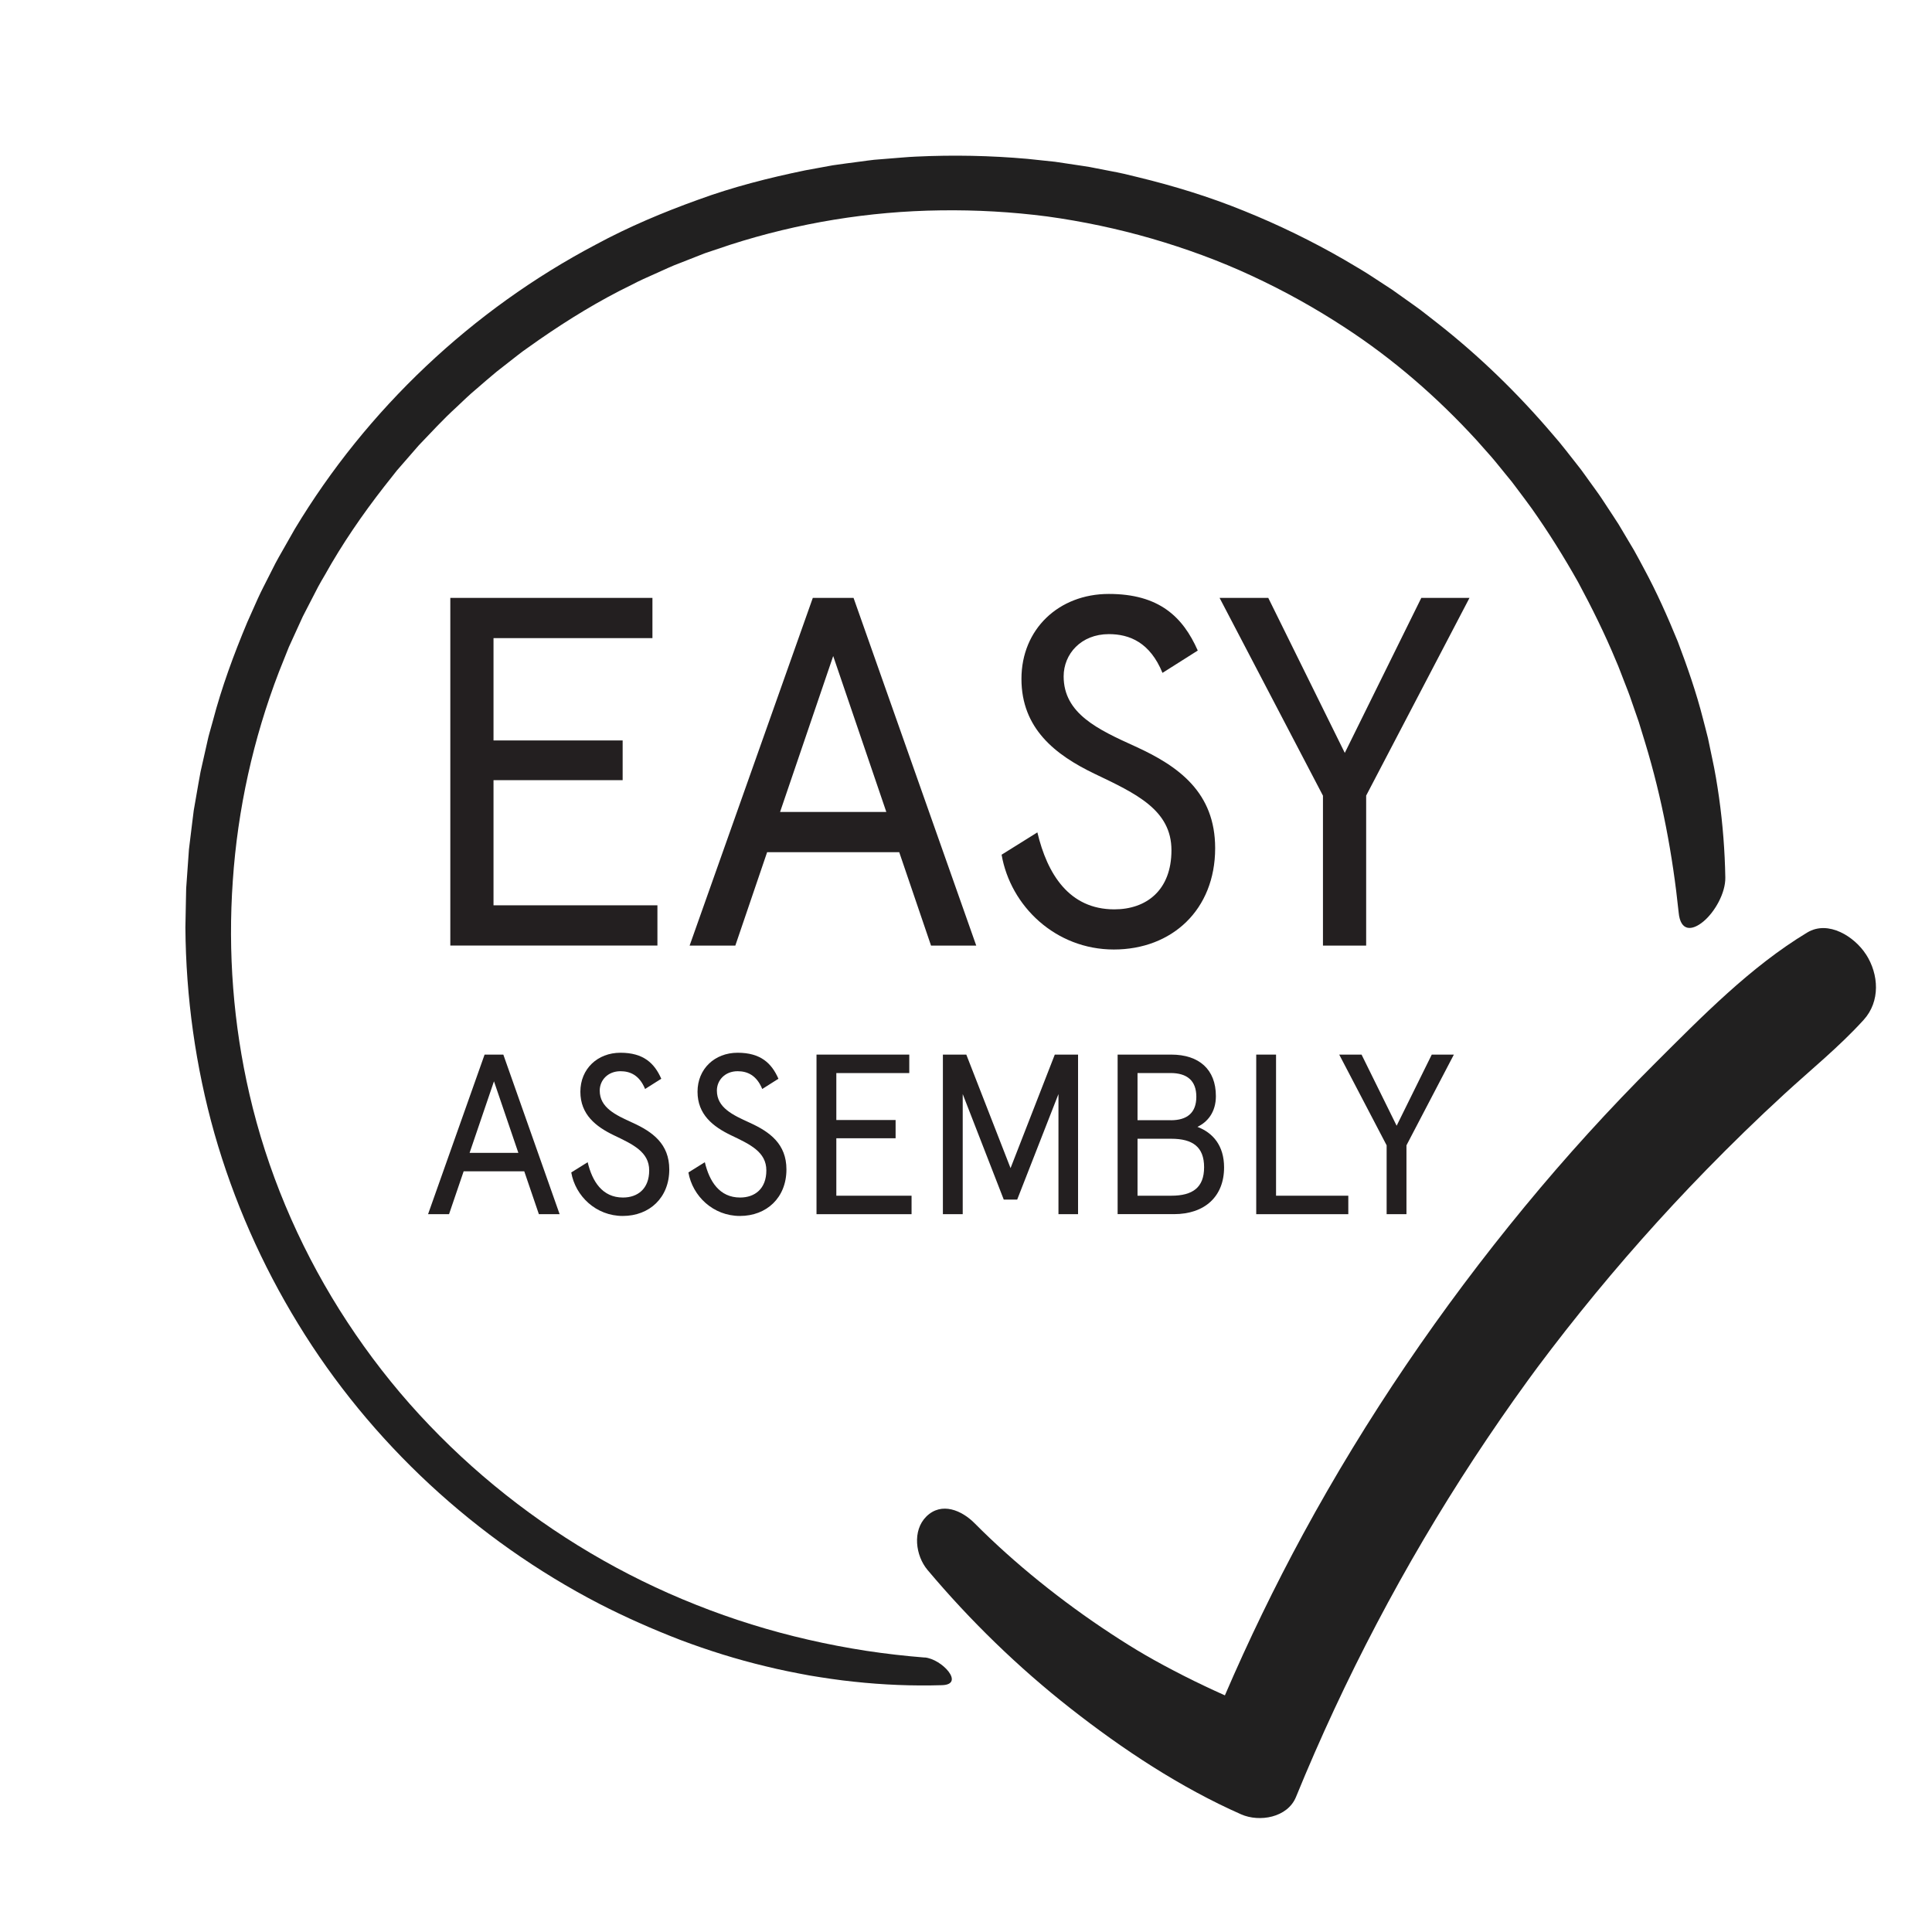 <?xml version="1.0" encoding="UTF-8"?>
<svg id="Layer_1" data-name="Layer 1" xmlns="http://www.w3.org/2000/svg" viewBox="0 0 500 500">
  <defs>
    <style>
      .cls-1 {
        fill: #212020;
      }

      .cls-1, .cls-2 {
        stroke-width: 0px;
      }

      .cls-2 {
        fill: #231f20;
      }
    </style>
  </defs>
  <path class="cls-1" d="m482.9,246.98c-2.92-4.54-9.71-8.94-15.18-5.65-14.71,8.87-27.27,21.76-39.39,33.84-11.85,11.81-23.11,24.21-33.75,37.12-21.7,26.34-41.03,54.7-57.32,84.69-7.39,13.61-14.14,27.56-20.26,41.78-3.58-1.61-7.13-3.28-10.63-5.06-7.66-3.91-12.33-6.62-18.88-10.92-12.61-8.28-24.93-18.15-35.27-28.57-3.3-3.32-8.53-5.62-12.47-1.75-3.7,3.64-2.81,10.15.29,13.84,11.05,13.14,23.48,25.22,36.99,35.82,13.53,10.62,28.41,20.46,44.17,27.43,4.72,2.09,12,.88,14.2-4.49,12.51-30.61,27.94-59.98,46.08-87.63,4.48-6.82,9.11-13.54,13.91-20.15.6-.83,1.2-1.65,1.81-2.47.15-.21.64-.86.91-1.23,1.12-1.5,2.25-3,3.39-4.48,2.48-3.24,5-6.45,7.56-9.63,10.23-12.72,21.06-24.95,32.46-36.64,6.55-6.72,13.28-13.27,20.19-19.62,6.95-6.39,14.25-12.27,20.6-19.26,4.35-4.79,3.95-11.77.6-16.98Z"/>
  <path class="cls-2" d="m116.53,154.74h52.32v10.41h-41.13v26.48h33.42v10.28h-33.42v32.39h42.42v10.41h-53.6v-89.98Z"/>
  <path class="cls-2" d="m210.36,154.74h10.54l31.75,89.98h-11.7l-8.23-24.17h-34.19l-8.23,24.17h-11.83l31.88-89.98Zm19.02,55.4l-13.75-40.36-13.75,40.36h27.51Z"/>
  <path class="cls-2" d="m259.21,221.2l9.26-5.78c2.57,10.8,8.23,19.92,19.92,19.92,8.23,0,14.78-4.88,14.78-15.3s-9.13-14.65-19.92-19.8c-10.15-4.88-18.9-11.7-18.9-24.55s9.64-21.98,22.62-21.98,19.15,5.91,23.01,14.65l-9.13,5.78c-3.21-7.84-8.48-10.03-13.88-10.03-7.2,0-11.7,5.14-11.7,10.93,0,9.64,8.87,13.75,18.51,18.12,11.31,5.14,20.7,11.95,20.7,26.35,0,15.94-11.18,26.22-26.22,26.22s-26.74-11.18-29.05-24.55Z"/>
  <path class="cls-2" d="m342.37,205.9l-26.74-51.16h12.6l19.8,40.11,19.8-40.11h12.47l-26.74,51.16v38.82h-11.18v-38.82Z"/>
  <path class="cls-2" d="m125.42,272.93h4.84l14.57,41.3h-5.37l-3.78-11.09h-15.69l-3.78,11.09h-5.43l14.63-41.3Zm8.73,25.43l-6.31-18.52-6.31,18.52h12.62Z"/>
  <path class="cls-2" d="m147.84,303.43l4.25-2.65c1.18,4.96,3.78,9.14,9.14,9.14,3.78,0,6.78-2.24,6.78-7.02s-4.19-6.73-9.14-9.09c-4.66-2.24-8.67-5.37-8.67-11.27s4.42-10.09,10.38-10.09,8.79,2.71,10.56,6.73l-4.19,2.65c-1.48-3.6-3.89-4.6-6.37-4.6-3.3,0-5.37,2.36-5.37,5.01,0,4.42,4.07,6.31,8.5,8.32,5.19,2.36,9.5,5.49,9.5,12.09,0,7.32-5.13,12.04-12.04,12.04s-12.27-5.13-13.33-11.27Z"/>
  <path class="cls-2" d="m178.16,303.43l4.25-2.65c1.18,4.96,3.78,9.14,9.14,9.14,3.78,0,6.78-2.24,6.78-7.02s-4.19-6.73-9.14-9.09c-4.66-2.24-8.67-5.37-8.67-11.27s4.42-10.09,10.38-10.09,8.79,2.71,10.56,6.73l-4.19,2.65c-1.48-3.6-3.89-4.6-6.37-4.6-3.3,0-5.37,2.36-5.37,5.01,0,4.42,4.07,6.31,8.5,8.32,5.19,2.36,9.5,5.49,9.5,12.09,0,7.32-5.13,12.04-12.04,12.04s-12.27-5.13-13.33-11.27Z"/>
  <path class="cls-2" d="m211.31,272.93h24.01v4.78h-18.88v12.15h15.34v4.72h-15.34v14.87h19.47v4.78h-24.6v-41.3Z"/>
  <path class="cls-2" d="m244,272.93h6.08l11.45,29.38,11.45-29.38h6.02v41.3h-5.07v-31.09l-10.68,27.31h-3.48l-10.62-27.31v31.09h-5.13v-41.3Z"/>
  <path class="cls-2" d="m289.25,272.93h13.86c7.2,0,11.56,3.83,11.56,10.74,0,4.19-2.18,6.73-4.78,7.96,4.01,1.53,6.9,4.84,6.9,10.5,0,7.49-4.96,12.09-12.98,12.09h-14.57v-41.3Zm13.75,16.99c4.19,0,6.61-1.89,6.61-6.08s-2.42-6.14-6.67-6.14h-8.55v12.21h8.61Zm.12,19.53c5.55,0,8.5-2.12,8.5-7.37s-2.95-7.37-8.5-7.37h-8.73v14.75h8.73Z"/>
  <path class="cls-2" d="m325.11,272.93h5.13v36.52h18.7v4.78h-23.83v-41.3Z"/>
  <path class="cls-2" d="m358.86,296.41l-12.27-23.48h5.78l9.08,18.41,9.09-18.41h5.72l-12.27,23.48v17.82h-5.13v-17.82Z"/>
  <path class="cls-1" d="m239.34,428.97c-5.07-.4-10.13-.98-15.16-1.74-5.02-.78-10.02-1.73-14.97-2.87-9.9-2.26-19.63-5.28-29.06-9.04-18.88-7.47-36.57-17.94-52.24-30.87-7.84-6.46-15.17-13.54-21.9-21.15-6.72-7.62-12.79-15.79-18.19-24.38-10.78-17.18-18.73-36.1-23.26-55.73-4.18-18.07-5.61-36.76-4.31-55.25,1.25-18.49,5.29-36.76,11.93-54.03l2.57-6.44,2.88-6.31.72-1.58c.25-.52.53-1.03.79-1.54l1.59-3.08,1.59-3.08c.53-1.03,1.15-2.01,1.72-3.01,4.5-8.08,9.76-15.73,15.44-23.01l2.15-2.72,1.07-1.36,1.14-1.31,4.55-5.23c3.2-3.33,6.32-6.75,9.74-9.86,1.68-1.59,3.33-3.2,5.11-4.68,1.76-1.5,3.48-3.04,5.27-4.5l5.46-4.27c.9-.73,1.85-1.39,2.79-2.05l2.83-2c7.59-5.25,15.49-10.1,23.8-14.13,2.04-1.09,4.15-2.01,6.26-2.95,2.11-.93,4.19-1.95,6.35-2.74l6.44-2.53,6.56-2.2c17.57-5.65,35.97-8.66,54.43-8.89,9.23-.13,18.47.39,27.61,1.58,9.14,1.26,18.18,3.17,27.04,5.73,8.85,2.58,17.54,5.74,25.9,9.64,8.37,3.88,16.45,8.37,24.16,13.43,12.44,8.1,23.86,18.02,34.02,29.12l3.75,4.23c1.24,1.42,2.39,2.91,3.59,4.36l1.79,2.19,1.7,2.26c1.12,1.52,2.28,3,3.37,4.54,4.36,6.16,8.36,12.57,12.06,19.14,3.57,6.64,6.92,13.4,9.8,20.35.77,1.72,1.38,3.5,2.08,5.24.68,1.75,1.39,3.49,1.97,5.28l1.85,5.32c.55,1.79,1.1,3.59,1.65,5.38,4.37,14.36,7.13,29.12,8.67,43.96.47,4.9,3.46,4.75,6.42,2.27,2.95-2.46,5.73-7.39,5.65-11.37-.12-6.89-.66-13.8-1.62-20.68-.49-3.44-1.05-6.87-1.8-10.27l-1.07-5.11c-.41-1.69-.87-3.38-1.3-5.06-1.72-6.76-4.03-13.37-6.5-19.91-2.65-6.47-5.49-12.88-8.83-19.03-.83-1.54-1.64-3.09-2.5-4.61l-2.68-4.51-1.34-2.25-1.43-2.2-2.88-4.38c-.96-1.46-2.02-2.85-3.03-4.27-1.04-1.4-2-2.86-3.1-4.22-2.18-2.73-4.25-5.53-6.57-8.14-9.03-10.62-19.04-20.35-29.94-28.89l-2.86-2.23c-.95-.74-1.9-1.49-2.9-2.18l-5.91-4.2-6.07-3.96c-2.04-1.3-4.14-2.49-6.21-3.73-8.36-4.83-17.06-9.07-26.01-12.68-8.94-3.65-18.19-6.48-27.56-8.75l-3.52-.85c-1.17-.28-2.36-.48-3.54-.72l-3.55-.69c-1.18-.24-2.36-.47-3.56-.63l-7.15-1.07-7.19-.76c-9.6-.85-19.23-1.04-28.85-.58-2.4.1-4.8.36-7.2.53l-3.6.29c-1.2.12-2.39.31-3.58.46-2.38.32-4.77.61-7.15.97l-7.1,1.3c-9.41,1.94-18.76,4.31-27.79,7.63-9.04,3.25-17.92,6.99-26.38,11.56-32.07,16.9-59.31,42.66-77.95,73.64l-3.35,5.89c-.55.99-1.13,1.95-1.65,2.96l-1.53,3.02c-1,2.02-2.08,4.01-3.01,6.07l-2.76,6.19c-3.49,8.33-6.62,16.82-8.91,25.55l-.91,3.26c-.31,1.08-.52,2.2-.78,3.29l-1.49,6.6c-.43,2.21-.78,4.44-1.18,6.66l-.58,3.33-.42,3.36-.82,6.71-.48,6.74-.24,3.37-.07,3.38-.13,6.75c.13,18.01,2.63,36.01,7.52,53.33,4.94,17.31,12.26,33.92,21.65,49.24,18.73,30.7,46.07,55.93,77.89,72.42,6.82,3.51,13.86,6.62,21.05,9.39,7.21,2.72,14.59,5.03,22.09,6.82,3.74.93,7.53,1.67,11.31,2.37,3.8.63,7.6,1.21,11.42,1.6,7.63.83,15.29,1.14,22.88.91,3.04-.09,3.01-1.81,1.68-3.54-1.34-1.73-3.92-3.44-6.18-3.64Z"/>
</svg>
